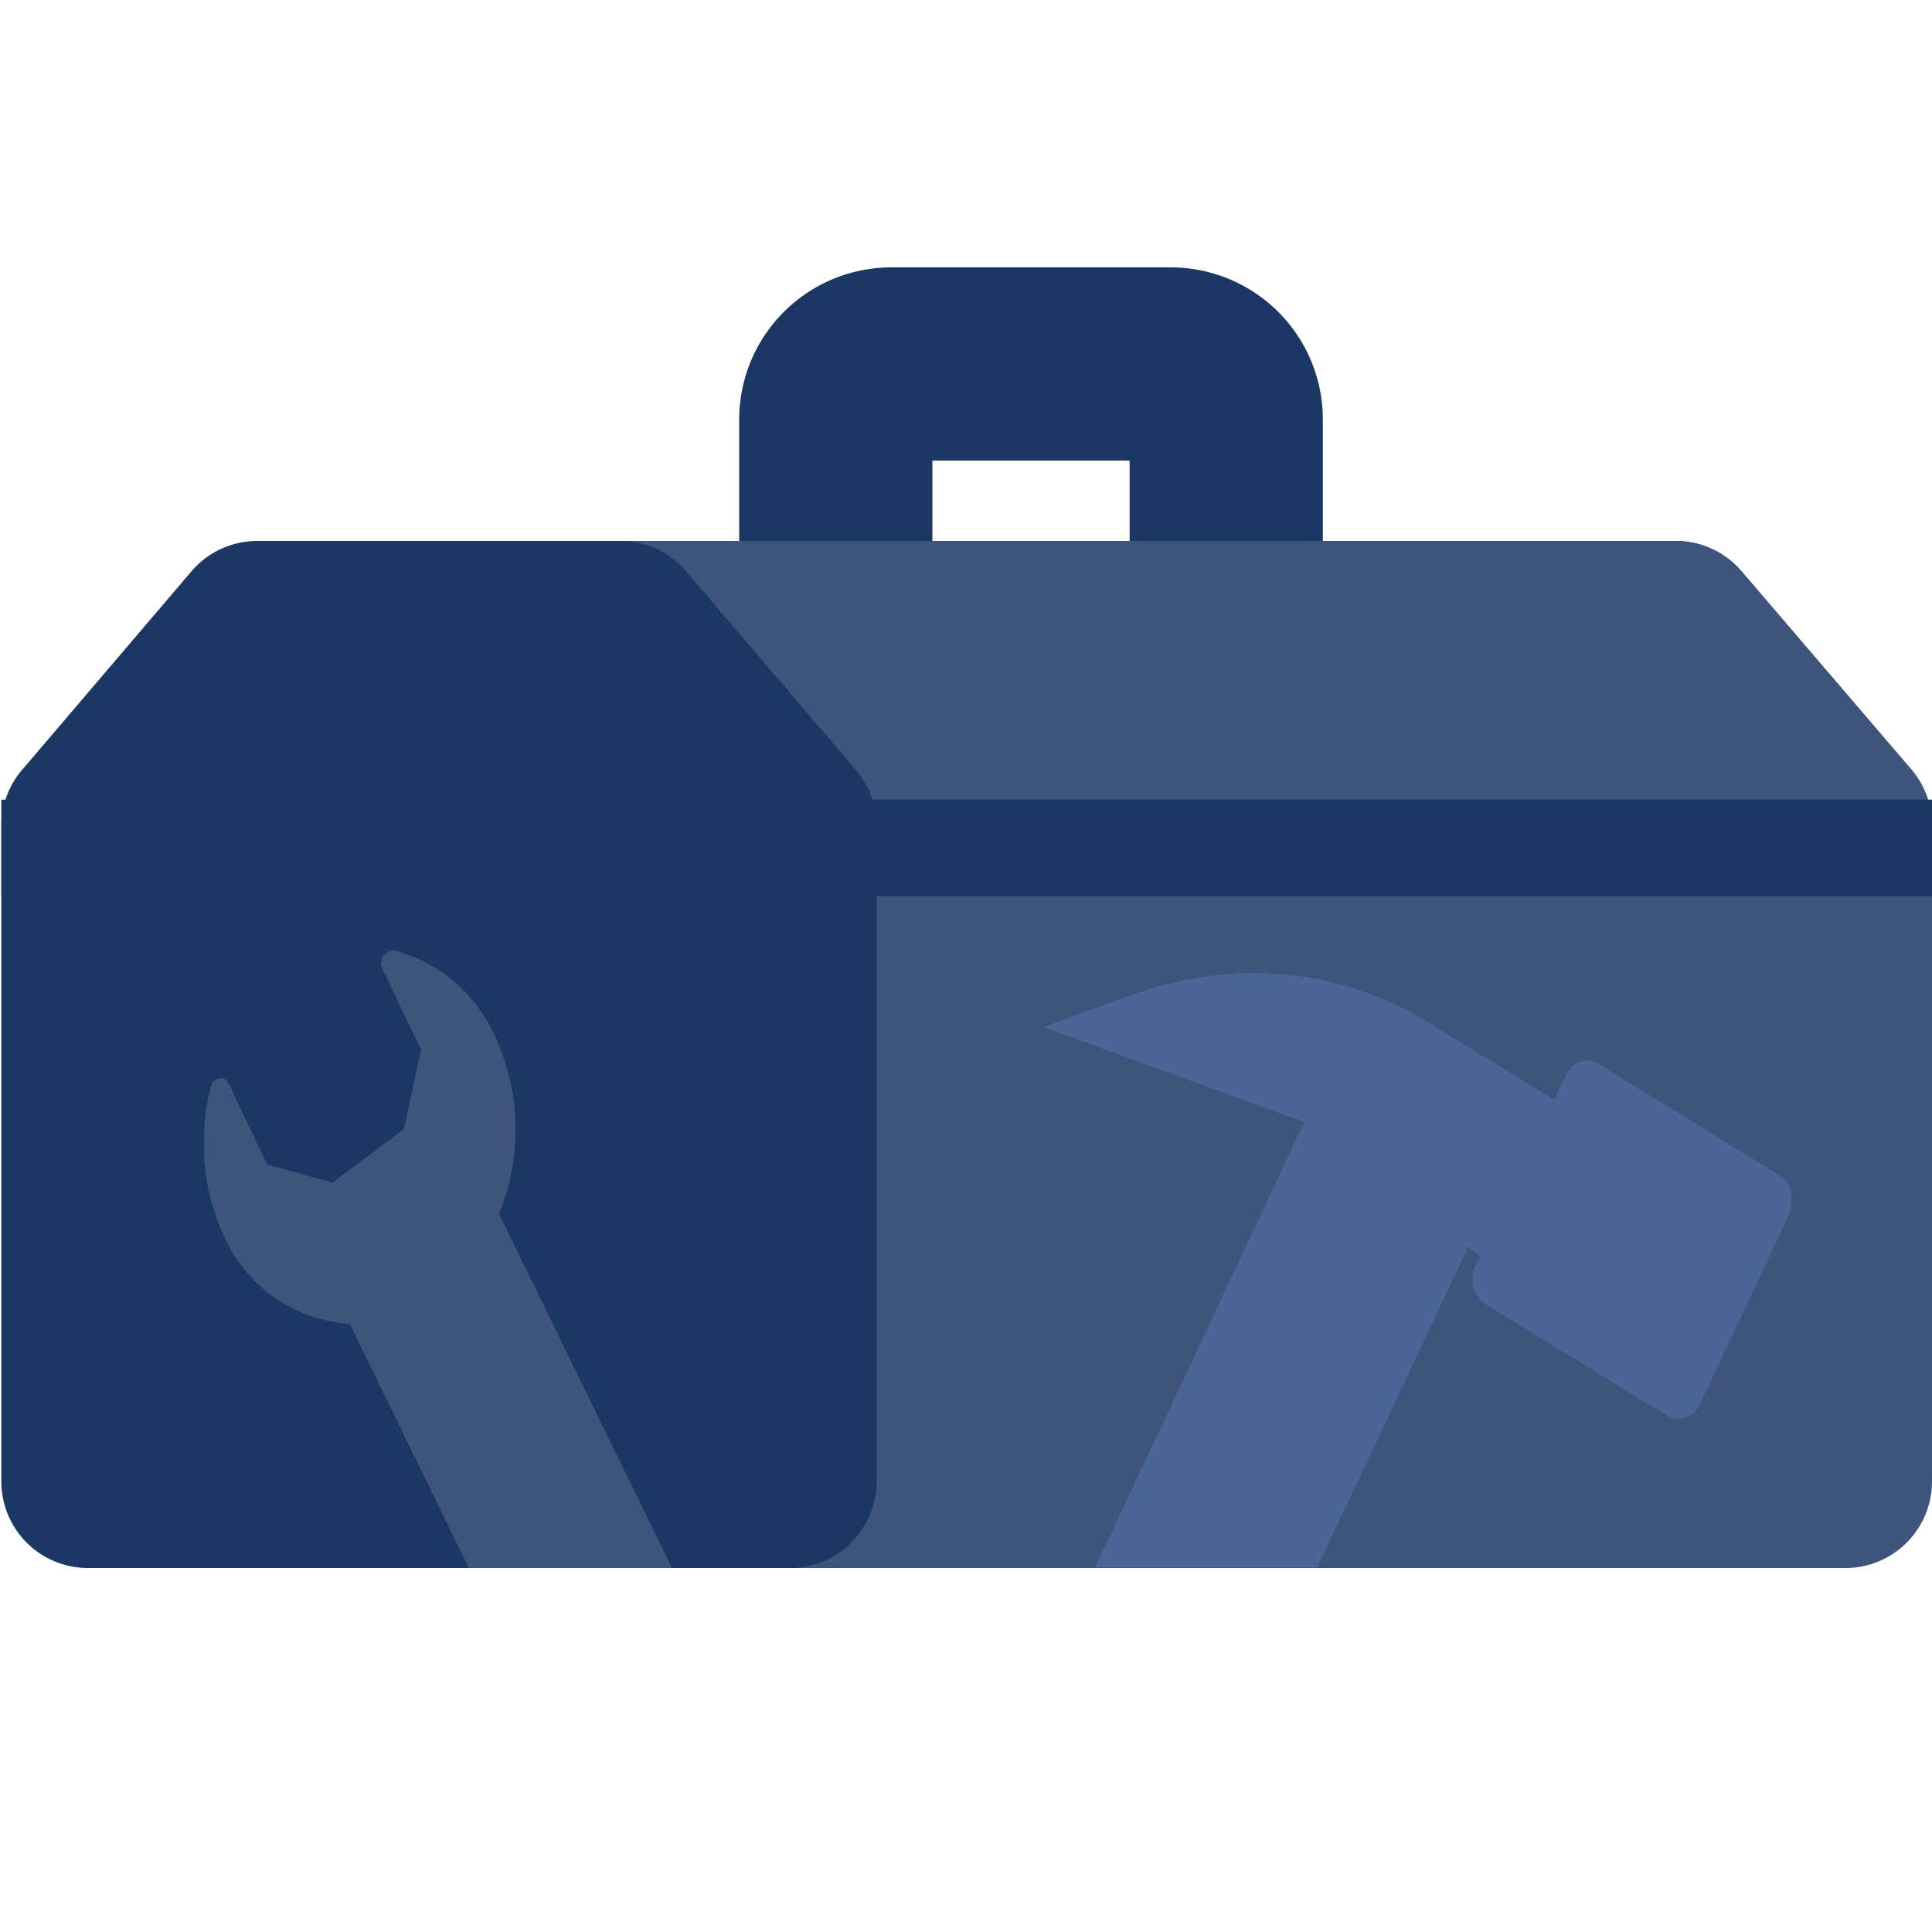<svg id="Layer_1" data-name="Layer 1" xmlns="http://www.w3.org/2000/svg" xmlns:xlink="http://www.w3.org/1999/xlink" viewBox="0 0 100 100"><defs><style>.cls-1,.cls-4,.cls-5{fill:none;}.cls-2{fill:#3e547c;}.cls-3{fill:#1b3764;}.cls-4,.cls-5{stroke:#1b3764;stroke-miterlimit:10;}.cls-4{stroke-width:5px;}.cls-5{stroke-width:10px;}.cls-6{clip-path:url(#clip-path);}.cls-7{clip-path:url(#clip-path-2);}.cls-8{clip-path:url(#clip-path-3);}.cls-9{clip-path:url(#clip-path-4);}.cls-10{fill:#4b6596;}</style><clipPath id="clip-path"><rect class="cls-1" x="6.42" y="47.55" width="32" height="33.61"/></clipPath><clipPath id="clip-path-2"><polygon class="cls-1" points="10.45 104.07 10.6 49.59 42.05 48.23 41.9 102.72 10.45 104.07"/></clipPath><clipPath id="clip-path-3"><rect class="cls-1" x="48.03" y="48" width="46.23" height="33.15"/></clipPath><clipPath id="clip-path-4"><polygon class="cls-1" points="52.59 96.23 54.09 50.28 93.08 50.57 91.58 96.52 52.59 96.23"/></clipPath></defs><path class="cls-2" d="M98.93,39.83,90.15,29.58A4.48,4.48,0,0,0,86.75,28h-64V81.16H95.53A4.48,4.48,0,0,0,100,76.68V42.74A4.48,4.48,0,0,0,98.93,39.83Z"/><path class="cls-2" d="M100,42.74a4.48,4.48,0,0,0-1.07-2.91L90.15,29.58A4.48,4.48,0,0,0,86.75,28h-64V43.89H100Z"/><path class="cls-3" d="M35.52,29.58A4.47,4.47,0,0,0,32.13,28H13.31a4.47,4.47,0,0,0-3.39,1.56L1.16,39.83A4.45,4.45,0,0,0,.07,42.74V76.68a4.48,4.48,0,0,0,4.47,4.48H40.9a4.48,4.48,0,0,0,4.47-4.48V42.74a4.45,4.45,0,0,0-1.09-2.91Z"/><line class="cls-4" x1="0.07" y1="43.89" x2="100" y2="43.89"/><path class="cls-5" d="M43.26,28V21.71a2.88,2.88,0,0,1,2.87-2.87H60.6a2.87,2.87,0,0,1,2.87,2.87V28"/><g class="cls-6"><g class="cls-7"><path class="cls-2" d="M37.23,100a2.3,2.3,0,0,1-2.15-1.41A3.49,3.49,0,0,1,36,94.41,2.28,2.28,0,0,1,37.24,94a2.32,2.32,0,0,1,2.16,1.4,3.48,3.48,0,0,1-.92,4.17,2.29,2.29,0,0,1-1.25.47m-17-50.82a.65.65,0,0,0-.5.76,1.34,1.34,0,0,0,.07.18l2,4.19c-.37,1.6-.55,2.5-.9,4.1l-3.69,2.76-3.37-.93-2-4.19a.45.45,0,0,0-.44-.28.55.55,0,0,0-.49.45A11.5,11.5,0,0,0,11.6,64a7.62,7.62,0,0,0,6.5,4.52l15.54,31.83a3.92,3.92,0,0,0,6.08,1.69,6.21,6.21,0,0,0,1.63-7.44L25.83,62.83a11.52,11.52,0,0,0-.23-9.24,7.84,7.84,0,0,0-5.28-4.41h-.11"/></g></g><g class="cls-8"><g class="cls-9"><path class="cls-10" d="M65.07,50.36a18.86,18.86,0,0,0-6.48,1.14L54,53.15l13.51,4.93L53.66,87.57c-1.37,2.92-.49,6.54,2,8a4.51,4.51,0,0,0,2.29.66A5.25,5.25,0,0,0,62.59,93L76,64.52l.62.55-.25.46a1.54,1.54,0,0,0,.47,1.94l9.45,5.81a1,1,0,0,0,.55.16A1.27,1.27,0,0,0,88,72.66l4.63-9.86a1.53,1.53,0,0,0-.47-1.93l-9.45-5.82a1.1,1.1,0,0,0-.55-.16,1.27,1.27,0,0,0-1.12.78l-.59,1.25-6.54-4-.78-.46a16.89,16.89,0,0,0-8-2.08"/></g></g></svg>